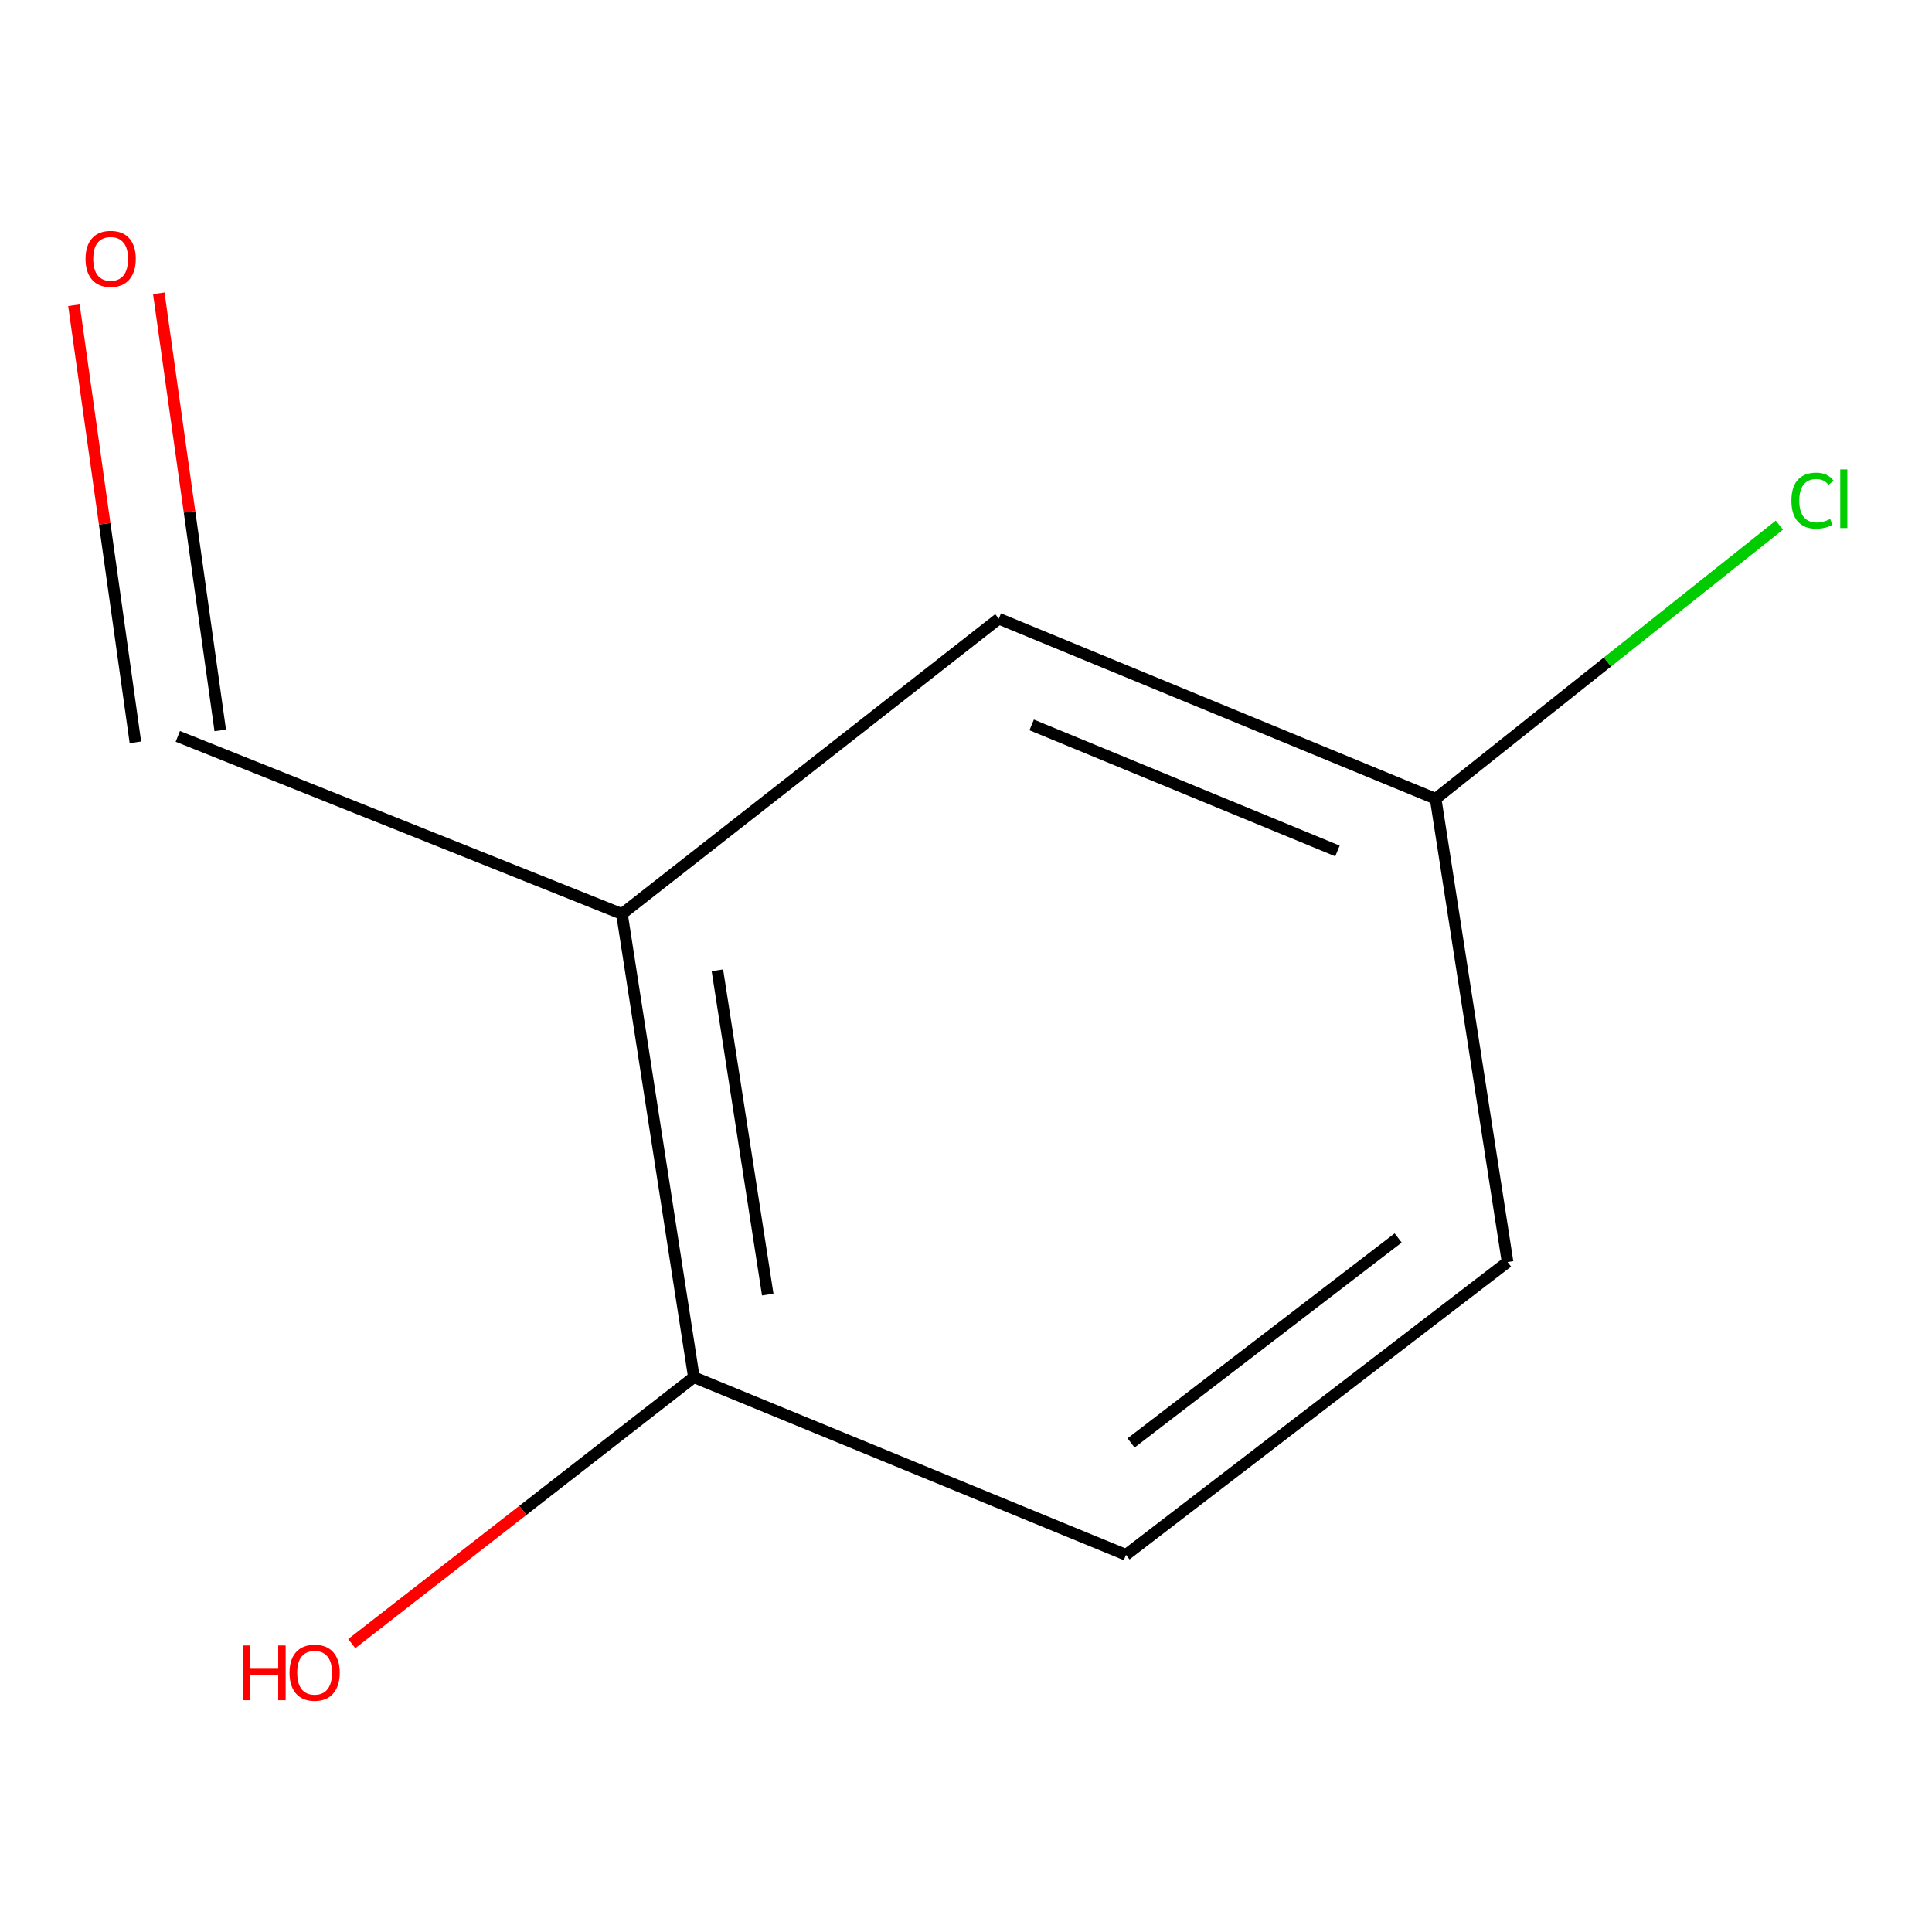 <?xml version='1.0' encoding='iso-8859-1'?>
<svg version='1.1' baseProfile='full'
              xmlns='http://www.w3.org/2000/svg'
                      xmlns:rdkit='http://www.rdkit.org/xml'
                      xmlns:xlink='http://www.w3.org/1999/xlink'
                  xml:space='preserve'
width='1000px' height='1000px' viewBox='0 0 1000 1000'>
<!-- END OF HEADER -->
<rect style='opacity:1.0;fill:#FFFFFF;stroke:none' width='1000' height='1000' x='0' y='0'> </rect>
<path class='bond-0' d='M 321.914,473.067 L 359.143,712.849' style='fill:none;fill-rule:evenodd;stroke:#000000;stroke-width:6px;stroke-linecap:butt;stroke-linejoin:miter;stroke-opacity:1' />
<path class='bond-0' d='M 371.322,502.23 L 397.382,670.077' style='fill:none;fill-rule:evenodd;stroke:#000000;stroke-width:6px;stroke-linecap:butt;stroke-linejoin:miter;stroke-opacity:1' />
<path class='bond-1' d='M 321.914,473.067 L 516.976,320.235' style='fill:none;fill-rule:evenodd;stroke:#000000;stroke-width:6px;stroke-linecap:butt;stroke-linejoin:miter;stroke-opacity:1' />
<path class='bond-2' d='M 321.914,473.067 L 92.037,381.141' style='fill:none;fill-rule:evenodd;stroke:#000000;stroke-width:6px;stroke-linecap:butt;stroke-linejoin:miter;stroke-opacity:1' />
<path class='bond-4' d='M 359.143,712.849 L 582.81,804.775' style='fill:none;fill-rule:evenodd;stroke:#000000;stroke-width:6px;stroke-linecap:butt;stroke-linejoin:miter;stroke-opacity:1' />
<path class='bond-8' d='M 359.143,712.849 L 270.605,781.794' style='fill:none;fill-rule:evenodd;stroke:#000000;stroke-width:6px;stroke-linecap:butt;stroke-linejoin:miter;stroke-opacity:1' />
<path class='bond-8' d='M 270.605,781.794 L 182.068,850.739' style='fill:none;fill-rule:evenodd;stroke:#FF0000;stroke-width:6px;stroke-linecap:butt;stroke-linejoin:miter;stroke-opacity:1' />
<path class='bond-5' d='M 516.976,320.235 L 743.083,413.442' style='fill:none;fill-rule:evenodd;stroke:#000000;stroke-width:6px;stroke-linecap:butt;stroke-linejoin:miter;stroke-opacity:1' />
<path class='bond-5' d='M 533.99,375.218 L 692.265,440.463' style='fill:none;fill-rule:evenodd;stroke:#000000;stroke-width:6px;stroke-linecap:butt;stroke-linejoin:miter;stroke-opacity:1' />
<path class='bond-3' d='M 113.996,378.054 L 98.09,264.931' style='fill:none;fill-rule:evenodd;stroke:#000000;stroke-width:6px;stroke-linecap:butt;stroke-linejoin:miter;stroke-opacity:1' />
<path class='bond-3' d='M 98.09,264.931 L 82.184,151.809' style='fill:none;fill-rule:evenodd;stroke:#FF0000;stroke-width:6px;stroke-linecap:butt;stroke-linejoin:miter;stroke-opacity:1' />
<path class='bond-3' d='M 70.079,384.229 L 54.173,271.106' style='fill:none;fill-rule:evenodd;stroke:#000000;stroke-width:6px;stroke-linecap:butt;stroke-linejoin:miter;stroke-opacity:1' />
<path class='bond-3' d='M 54.173,271.106 L 38.267,157.984' style='fill:none;fill-rule:evenodd;stroke:#FF0000;stroke-width:6px;stroke-linecap:butt;stroke-linejoin:miter;stroke-opacity:1' />
<path class='bond-9' d='M 582.81,804.775 L 780.312,653.224' style='fill:none;fill-rule:evenodd;stroke:#000000;stroke-width:6px;stroke-linecap:butt;stroke-linejoin:miter;stroke-opacity:1' />
<path class='bond-9' d='M 585.437,746.858 L 723.688,640.772' style='fill:none;fill-rule:evenodd;stroke:#000000;stroke-width:6px;stroke-linecap:butt;stroke-linejoin:miter;stroke-opacity:1' />
<path class='bond-6' d='M 743.083,413.442 L 780.312,653.224' style='fill:none;fill-rule:evenodd;stroke:#000000;stroke-width:6px;stroke-linecap:butt;stroke-linejoin:miter;stroke-opacity:1' />
<path class='bond-7' d='M 743.083,413.442 L 832.038,342.622' style='fill:none;fill-rule:evenodd;stroke:#000000;stroke-width:6px;stroke-linecap:butt;stroke-linejoin:miter;stroke-opacity:1' />
<path class='bond-7' d='M 832.038,342.622 L 920.993,271.803' style='fill:none;fill-rule:evenodd;stroke:#00CC00;stroke-width:6px;stroke-linecap:butt;stroke-linejoin:miter;stroke-opacity:1' />
<path  class='atom-4' d='M 44.272 133.975
Q 44.272 127.175, 47.632 123.375
Q 50.992 119.575, 57.272 119.575
Q 63.552 119.575, 66.912 123.375
Q 70.272 127.175, 70.272 133.975
Q 70.272 140.855, 66.872 144.775
Q 63.472 148.655, 57.272 148.655
Q 51.032 148.655, 47.632 144.775
Q 44.272 140.895, 44.272 133.975
M 57.272 145.455
Q 61.592 145.455, 63.912 142.575
Q 66.272 139.655, 66.272 133.975
Q 66.272 128.415, 63.912 125.615
Q 61.592 122.775, 57.272 122.775
Q 52.952 122.775, 50.592 125.575
Q 48.272 128.375, 48.272 133.975
Q 48.272 139.695, 50.592 142.575
Q 52.952 145.455, 57.272 145.455
' fill='#FF0000'/>
<path  class='atom-8' d='M 927.226 259.126
Q 927.226 252.086, 930.506 248.406
Q 933.826 244.686, 940.106 244.686
Q 945.946 244.686, 949.066 248.806
L 946.426 250.966
Q 944.146 247.966, 940.106 247.966
Q 935.826 247.966, 933.546 250.846
Q 931.306 253.686, 931.306 259.126
Q 931.306 264.726, 933.626 267.606
Q 935.986 270.486, 940.546 270.486
Q 943.666 270.486, 947.306 268.606
L 948.426 271.606
Q 946.946 272.566, 944.706 273.126
Q 942.466 273.686, 939.986 273.686
Q 933.826 273.686, 930.506 269.926
Q 927.226 266.166, 927.226 259.126
' fill='#00CC00'/>
<path  class='atom-8' d='M 952.506 242.966
L 956.186 242.966
L 956.186 273.326
L 952.506 273.326
L 952.506 242.966
' fill='#00CC00'/>
<path  class='atom-9' d='M 125.688 851.705
L 129.528 851.705
L 129.528 863.745
L 144.008 863.745
L 144.008 851.705
L 147.848 851.705
L 147.848 880.025
L 144.008 880.025
L 144.008 866.945
L 129.528 866.945
L 129.528 880.025
L 125.688 880.025
L 125.688 851.705
' fill='#FF0000'/>
<path  class='atom-9' d='M 149.848 865.785
Q 149.848 858.985, 153.208 855.185
Q 156.568 851.385, 162.848 851.385
Q 169.128 851.385, 172.488 855.185
Q 175.848 858.985, 175.848 865.785
Q 175.848 872.665, 172.448 876.585
Q 169.048 880.465, 162.848 880.465
Q 156.608 880.465, 153.208 876.585
Q 149.848 872.705, 149.848 865.785
M 162.848 877.265
Q 167.168 877.265, 169.488 874.385
Q 171.848 871.465, 171.848 865.785
Q 171.848 860.225, 169.488 857.425
Q 167.168 854.585, 162.848 854.585
Q 158.528 854.585, 156.168 857.385
Q 153.848 860.185, 153.848 865.785
Q 153.848 871.505, 156.168 874.385
Q 158.528 877.265, 162.848 877.265
' fill='#FF0000'/>
</svg>

